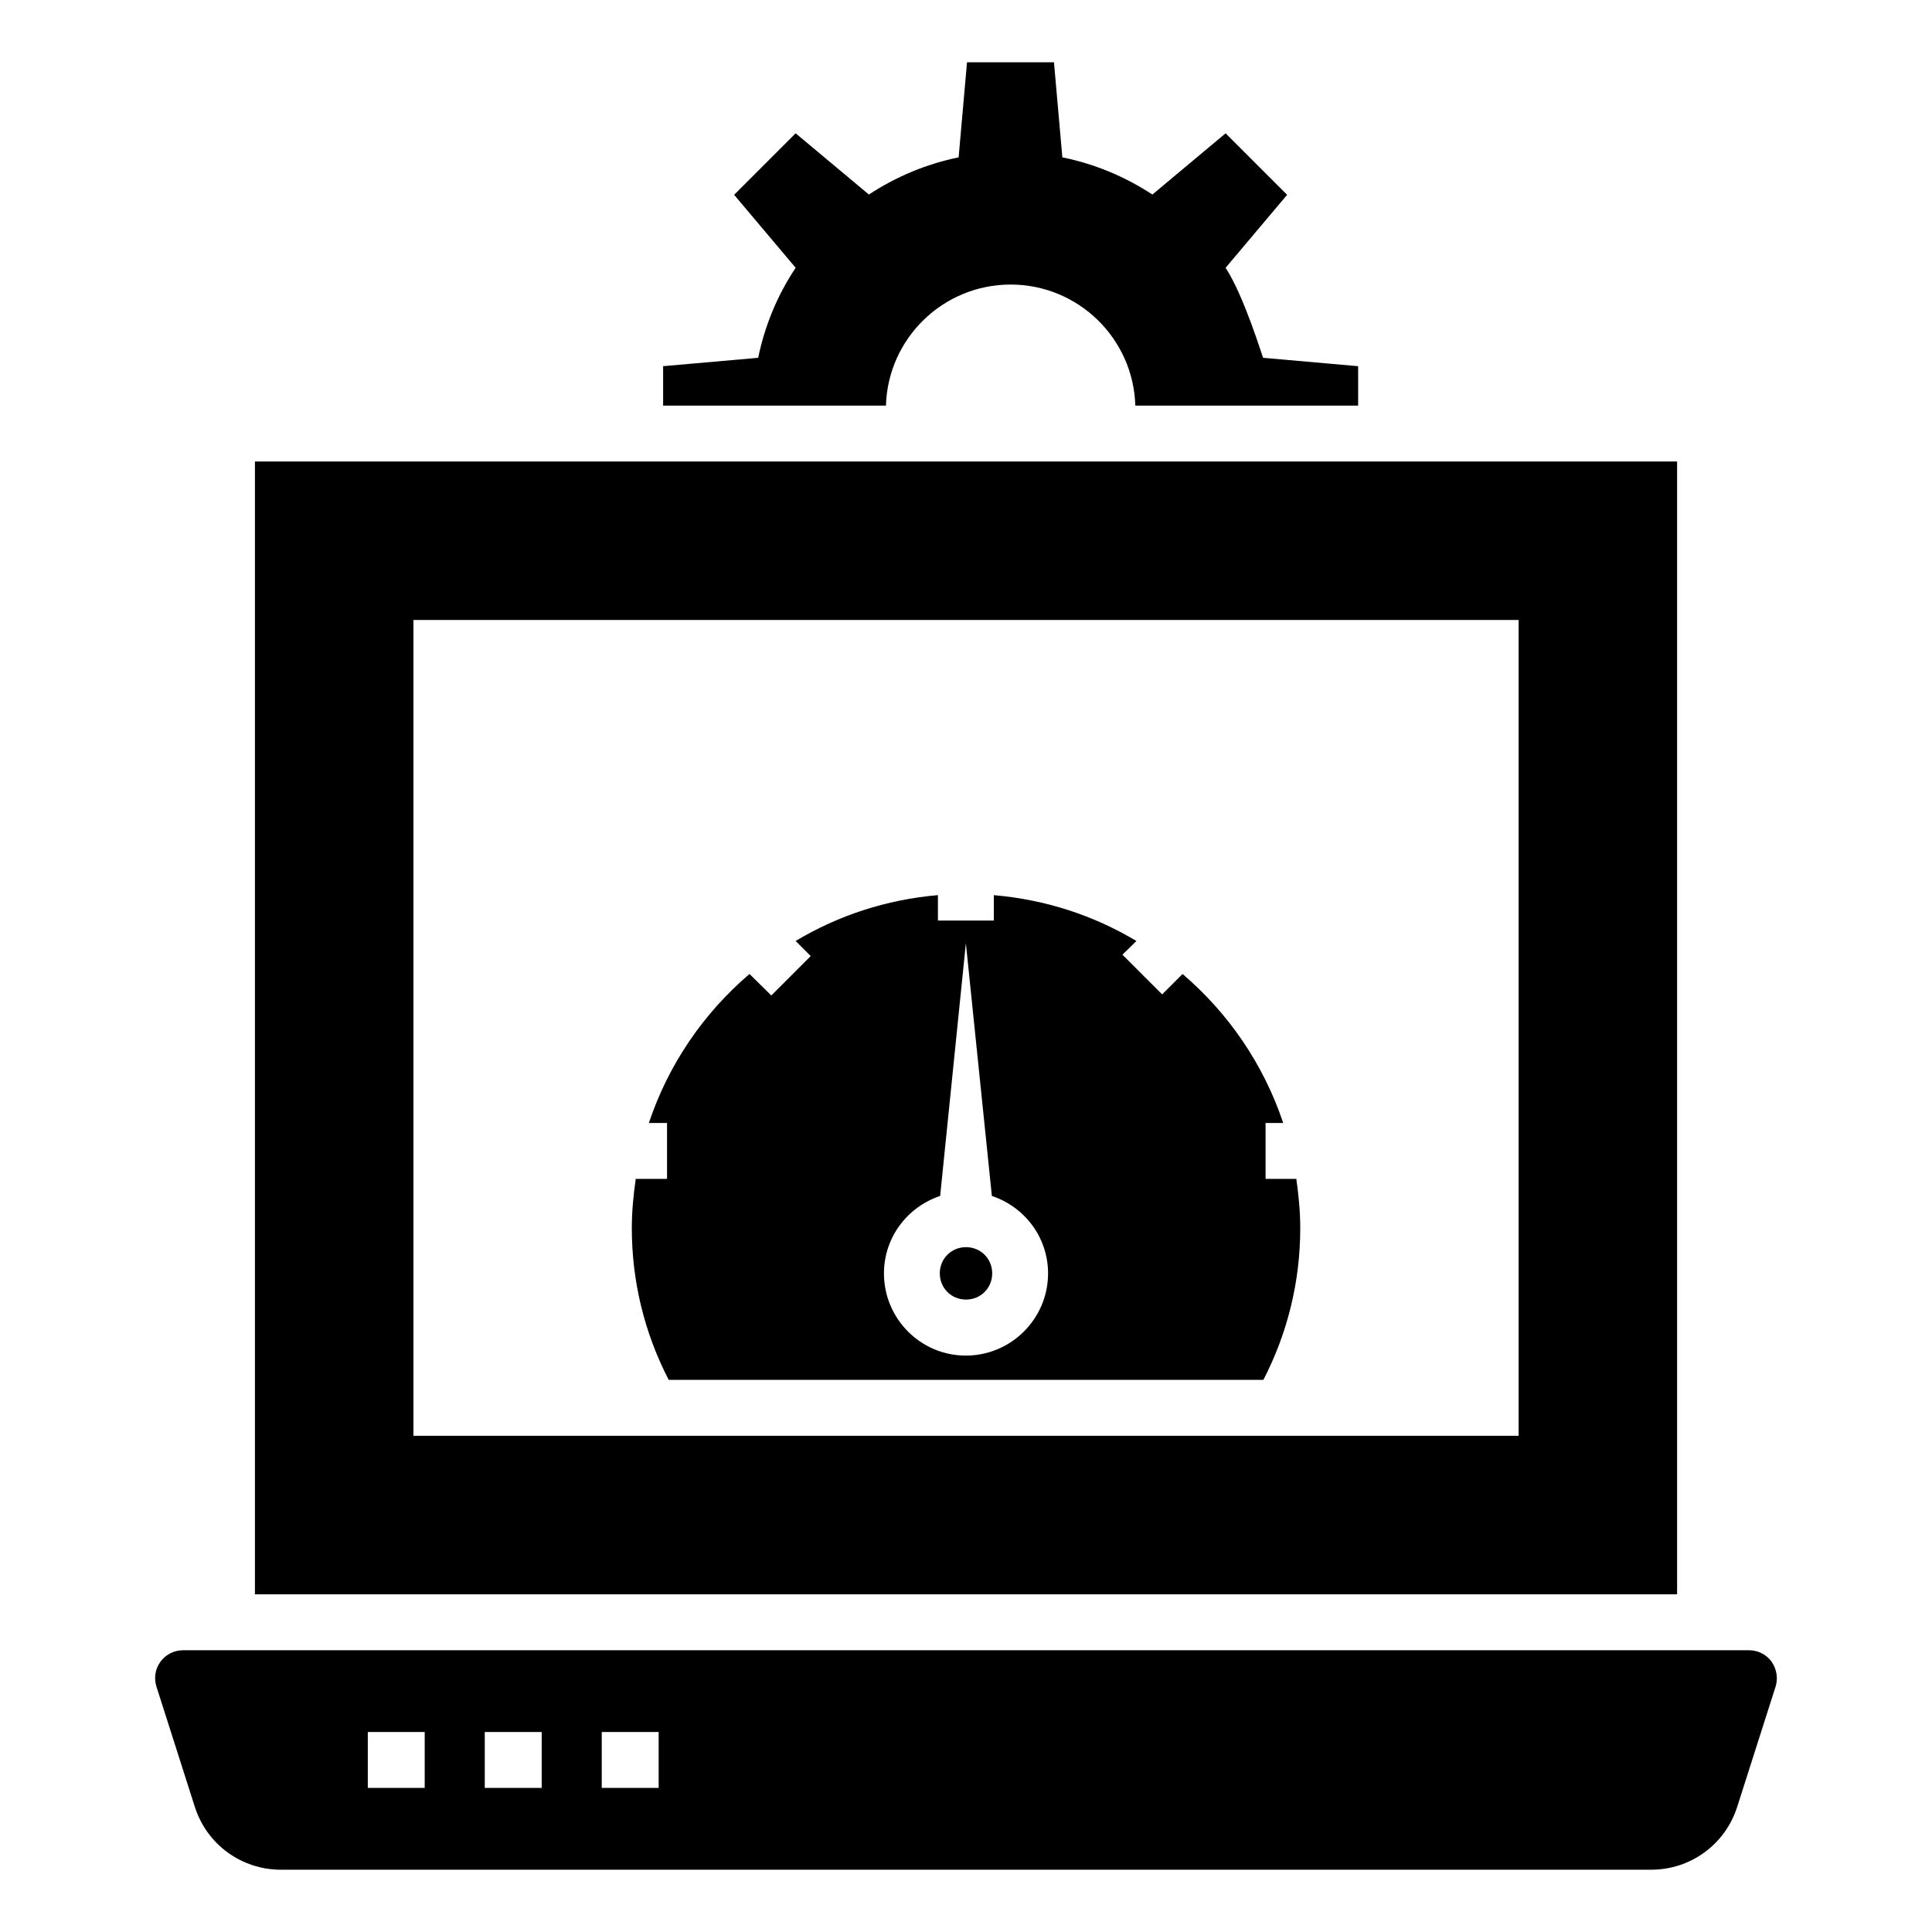 <?xml version="1.0" encoding="UTF-8"?>
<!-- Uploaded to: SVG Repo, www.svgrepo.com, Generator: SVG Repo Mixer Tools -->
<svg fill="#000000" width="800px" height="800px" version="1.1" viewBox="144 144 512 512" xmlns="http://www.w3.org/2000/svg">
 <g>
  <path d="m211.56 266.3v300.21h376.89v-300.21zm334.89 258.2h-292.88v-216.2h292.88z"/>
  <path d="m613.5 584.37c-1.406-1.926-3.629-3.039-6-3.039h-414.98c-2.371 0-4.594 1.113-6 3.039-1.406 1.926-1.777 4.371-1.039 6.668l10.148 31.785c3.188 10 12.371 16.672 22.82 16.672h363.11c10.445 0 19.633-6.668 22.82-16.672l10.148-31.785c0.742-2.297 0.297-4.742-1.035-6.668zm-356.95 33.449h-15.078v-14.816h15.078zm31.004 0h-15.086v-14.816h15.086zm30.996 0h-15.078v-14.816h15.078z"/>
  <path d="m487.54 456.42h-8.148v-14.816h4.668c-5.188-15.559-14.523-29.117-26.672-39.488l-5.41 5.41-10.52-10.52 3.703-3.629c-11.262-6.742-24.004-10.965-37.785-12.152v6.734h-14.816v-6.742c-13.707 1.188-26.449 5.41-37.711 12.152l4 4-10.445 10.445-5.777-5.703c-12.148 10.371-21.484 23.93-26.672 39.488h4.816v14.816h-8.297c-0.594 4.223-1.039 8.594-1.039 13.039 0 14.078 3.336 27.785 9.781 40.23h157.59c6.438-12.441 9.773-26.148 9.773-40.227 0-4.445-0.445-8.816-1.039-13.039zm-87.574 46.824c-12.004 0-21.707-9.781-21.707-21.781 0-9.559 6.223-17.633 14.891-20.523l6.816-66.977 6.891 66.977c8.668 2.891 14.891 10.965 14.891 20.523 0.004 12-9.777 21.781-21.781 21.781z"/>
  <path d="m400 474.51c-3.894 0-6.945 3.051-6.945 6.945s3.055 6.945 6.945 6.945c3.894 0 6.945-3.051 6.945-6.945s-3.051-6.945-6.945-6.945z"/>
  <path d="m478.73 238.82c-0.074 0-5.039-16.375-9.93-23.855l16.301-19.336-16.301-16.301-19.41 16.227c-7.113-4.668-15.113-8.074-23.855-9.855l-2.223-25.191h-23.043l-2.223 25.191c-8.668 1.777-16.672 5.188-23.781 9.855l-19.41-16.227-16.301 16.301 16.301 19.336c-4.742 7.113-8.148 15.188-9.93 23.855l-25.191 2.223v10.445h59.051c0.516-17.781 15.113-32.078 33.043-32.078 17.93 0 32.527 14.301 33.043 32.082h59.051v-10.445z"/>
 </g>
</svg>